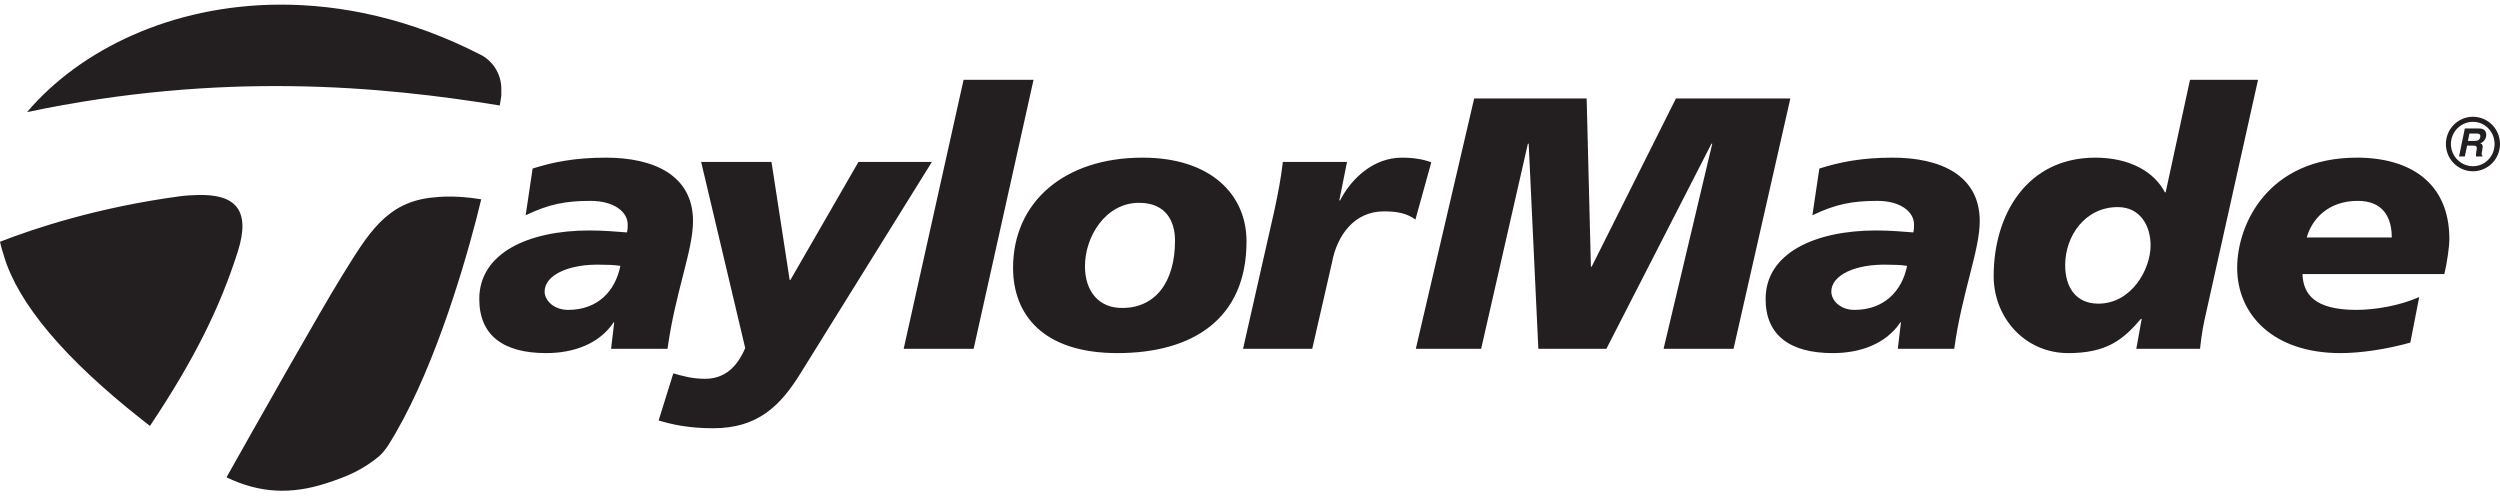 <?xml version="1.0" encoding="UTF-8"?>
<svg id="Layer_1" xmlns="http://www.w3.org/2000/svg" version="1.1" viewBox="0 0 600 119.723">
  <!-- Generator: Adobe Illustrator 29.8.1, SVG Export Plug-In . SVG Version: 2.1.1 Build 2)  -->
  <defs>
    <style>
      .st0 {
        fill: #231f20;
      }
    </style>
  </defs>
  <path class="st0" d="M66.79,1.113c-25.523.176-47.454,10.688-60.297,25.79,46.686-9.834,84.968-6.227,113.451-1.589.111-.811.286-1.596.371-2.336.022-.191-.008-.37,0-.561v-.561c.181-3.611-1.722-7.049-4.917-8.69C98.707,4.581,82.104,1.008,66.79,1.113ZM231.261,19.148l-14.378,64.569h16.79l14.379-64.569h-16.791ZM525.603,19.148l-5.844,27.005h-.186c-2.49-4.818-8.297-8.316-16.698-8.316-16.43,0-24.397,13.691-24.397,28.407,0,10.066,7.566,18.501,17.903,18.501,9.236,0,13.194-3.233,17.44-8.223h.186l-1.299,7.195h15.306c.186-1.806.468-4.059,1.021-6.728l12.894-57.841h-16.327ZM353.803,23.633l-14.008,60.084h15.678l11.224-49.244h.186l2.319,49.244h16.327l25.232-49.244h.186l-11.689,49.244h16.79l13.637-60.084h-27.458l-20.223,40.367h-.186l-1.02-40.367h-26.994ZM593.507,28.025c-3.584,0-6.493,2.93-6.493,6.541s2.909,6.541,6.493,6.541,6.493-2.927,6.493-6.541-2.909-6.541-6.493-6.541ZM593.507,29.24c2.912,0,5.194,2.4,5.194,5.326s-2.282,5.326-5.194,5.326-5.288-2.4-5.288-5.326,2.382-5.326,5.288-5.326ZM591.559,30.828l-1.392,6.728h1.392l.557-2.616h1.391c1.039,0,1.024.385.834,1.308-.144.695-.119.987-.092,1.308h1.484l.092-.187c-.267-.112-.3-.321-.092-1.308.27-1.256.037-1.447-.464-1.682.712-.228,1.236-.848,1.391-1.589.123-.583.108-1.962-1.669-1.962h-3.432ZM592.671,32.043h1.763c.82,0,.906.486.834.841-.144.665-.571.934-1.299.934h-1.669l.37-1.775ZM145.454,37.836c-7.477,0-12.731,1.065-17.626,2.616l-1.669,11.213c5.536-2.665,9.584-3.457,15.584-3.457,5.443,0,8.904,2.515,8.904,5.7,0,.602,0,1.267-.186,1.869-2.308-.172-5.673-.467-8.998-.467-14.676,0-26.438,5.435-26.438,16.446,0,8.69,5.711,12.988,16.048,12.988,6.461,0,12.636-2.127,16.141-7.288v-.187l.186.187-.742,6.261h13.544c1.848-13.508,6.122-23.592,6.122-30.649,0-11.015-9.424-15.231-20.872-15.231ZM274.211,37.836c-18.831,0-31.076,10.701-31.076,26.444,0,11.273,7.232,20.464,25.047,20.464,18,0,30.983-8.148,30.983-26.818,0-11.269-8.617-20.09-24.954-20.09ZM336.457,37.836c-6.831,0-12.168,5.031-14.842,10.279h-.186l1.854-9.251h-15.399c-.46,4.044-1.209,7.808-2.04,11.68l-7.514,33.172h16.606l4.73-20.651c1.202-6.627,5.418-12.334,12.431-12.334,3.139,0,5.484.411,7.607,1.962l3.803-13.736c-2.212-.86-4.836-1.121-7.05-1.121ZM454.267,37.836c-7.477,0-12.734,1.065-17.624,2.616l-1.67,11.213c5.537-2.665,9.584-3.457,15.584-3.457,5.447,0,8.812,2.515,8.812,5.7,0,.602,0,1.267-.186,1.869-2.308-.172-5.58-.467-8.906-.467-14.679,0-26.53,5.435-26.53,16.446,0,8.69,5.803,12.988,16.141,12.988,6.46,0,12.631-2.127,16.141-7.288v-.187l.186.187-.742,6.261h13.543c1.848-13.508,6.122-23.592,6.122-30.649,0-11.015-9.424-15.231-20.872-15.231ZM565.677,37.836c-21.413,0-28.757,16.035-28.757,26.444,0,11.273,8.712,20.464,24.768,20.464,4.806,0,10.977-.886,16.791-2.523l2.133-10.932c-4.612,2.063-10.601,3.084-15.028,3.084-10.156,0-12.801-3.779-12.987-8.597h34.044c.649-2.665,1.206-6.601,1.206-8.41,0-13.59-9.524-19.53-22.171-19.53ZM168.274,38.864l10.576,44.666c-1.938,4.563-4.939,7.382-9.648,7.382-3.139,0-5.484-.707-7.607-1.309l-3.526,11.307c3.14.942,7.173,1.869,13.08,1.869,10.617,0,16.071-5.259,20.966-13.176l31.539-50.739h-17.624l-16.327,28.313h-.186l-4.36-28.313h-16.883ZM47.403,46.807c-1.283.039-2.597.084-4.082.28C23.54,49.719,8.16,54.843,0,58.02c.375,1.738.776,2.814.835,2.99.004.011.093.374.093.374,3.394,11.437,14.516,24.649,33.024,39.246.698.549,1.373,1.077,2.041,1.589,10.905-16.323,16.872-28.691,21.058-41.769,3.253-10.175-.667-13.913-9.648-13.643ZM106.865,47.181c-.899.019-1.79.11-2.69.187-11.507.979-15.881,8.862-22.171,18.969-4.887,7.849-20.768,36.02-27.644,48.217,8.048,3.883,15.562,4.103,23.748,1.494,5.622-1.794,8.494-3.256,11.688-5.607,1.065-.784,1.989-1.603,2.69-2.617l.278-.373c.093-.131.189-.239.278-.373,10.338-16.237,17.751-41.033,21.243-54.384.42-1.6.82-3.278,1.206-4.859-3.167-.519-5.93-.711-8.627-.654ZM565.862,48.209c6.09,0,8.163,3.966,8.163,8.784h-20.408c1.202-4.298,5.047-8.784,12.244-8.784ZM273.377,48.676c6.46,0,8.627,4.422,8.627,9.064,0,10.155-4.86,16.166-12.616,16.166-5.629.086-8.998-3.977-8.998-9.998,0-7.143,4.957-15.231,12.987-15.231ZM508.256,49.704c5.54,0,7.886,4.683,7.886,9.157,0,5.935-4.676,14.016-12.523,14.016-5.261,0-7.978-3.745-7.978-9.251,0-6.971,4.772-13.923,12.616-13.923ZM144.434,63.533c1.017,0,3.069.026,4.452.28-1.199,6.025-5.418,10.559-12.523,10.559-3.507,0-5.658-2.325-5.658-4.392,0-3.958,5.791-6.705,13.729-6.448ZM453.247,63.533c1.013,0,3.069.026,4.453.28-1.199,6.025-5.511,10.559-12.617,10.559-3.507,0-5.566-2.325-5.566-4.392,0-3.958,5.792-6.705,13.729-6.448Z"/>
</svg>